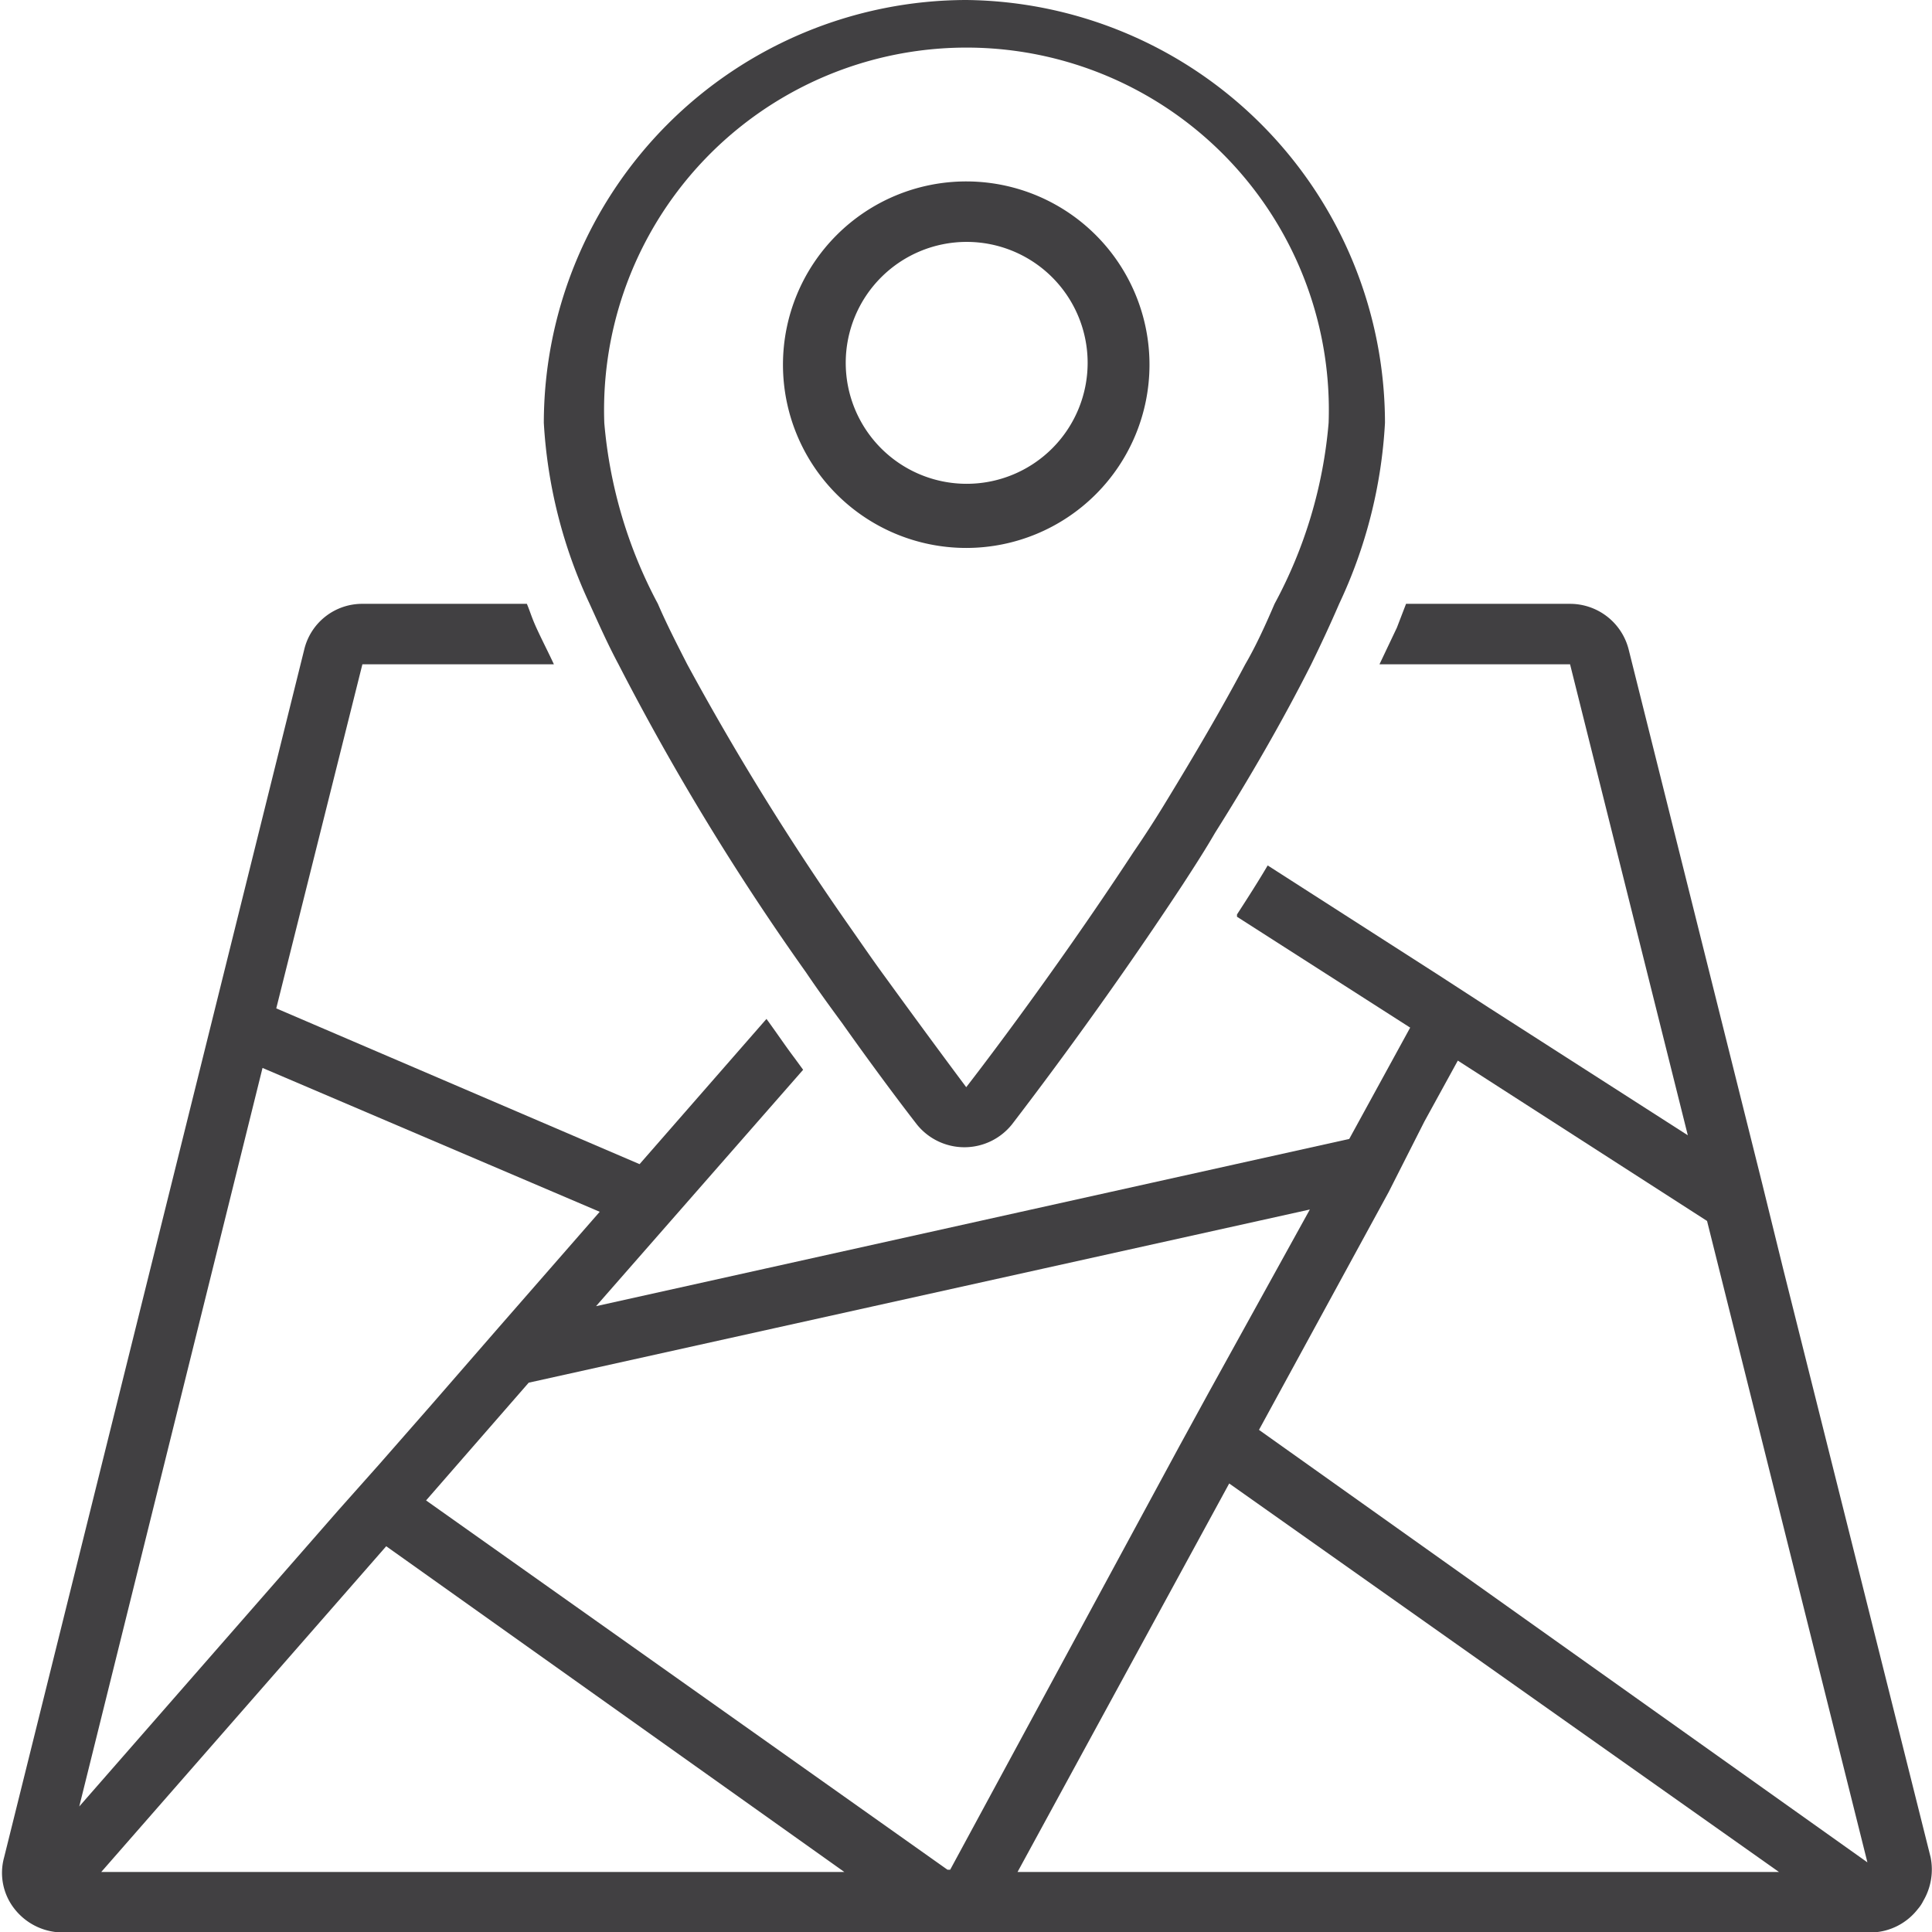 <svg xmlns="http://www.w3.org/2000/svg" id="Layer_1" data-name="Layer 1" viewBox="0 0 42.17 42.17"><defs><style>.cls-1{fill:#414042;}</style></defs><g id="_01" data-name="01"><path class="cls-1" d="M30,8.91a9.24,9.24,0,0,0-9.22,9.23,10.75,10.75,0,0,0,1,3.95c.2.44.39.87.63,1.32a55.19,55.19,0,0,0,4.09,6.72c.27.4.54.77.79,1.11.8,1.13,1.42,1.94,1.63,2.21a1.33,1.33,0,0,0,2.08,0c.36-.47,2-2.61,3.73-5.24.24-.37.48-.74.7-1.12.75-1.19,1.48-2.45,2.1-3.68.22-.45.42-.88.61-1.32a10.59,10.59,0,0,0,1-3.95A9.24,9.24,0,0,0,30,8.91Zm6.09,14.5c-.53,1-1.12,2-1.73,3-.23.38-.47.75-.71,1.1C31.78,30.36,30,32.64,30,32.64s-.75-1-1.78-2.42c-.25-.34-.51-.72-.79-1.12a58.9,58.9,0,0,1-3.52-5.69c-.23-.45-.46-.9-.64-1.32a10.2,10.2,0,0,1-1.17-3.95,7.91,7.91,0,1,1,15.81,0,10.07,10.07,0,0,1-1.18,3.95C36.55,22.51,36.33,23,36.09,23.41Z" transform="translate(-8.91 -8.91)"></path><path class="cls-1" d="M30,14.19a2.64,2.64,0,1,1-2.63,2.63A2.64,2.64,0,0,1,30,14.19m0-1.32a4,4,0,1,0,4,4,4,4,0,0,0-4-4Z" transform="translate(-8.91 -8.91)"></path><path class="cls-1" d="M51.05,49.45,47.83,36.6l-.46-1.87L44.46,23.09a1.32,1.32,0,0,0-1.28-1H39.6l-.2.52-.38.8h4.16l2.57,10.28L41.4,30.9l-1.11-.72L36.58,27.8c-.2.34-.43.7-.67,1.07l0,.05,3.78,2.42-1.33,2.43L21.92,37.42l4.52-5.16L26.25,32c-.19-.25-.39-.55-.61-.85l-2.77,3.17-7.93-3.4h0l1.88-7.51H21c-.12-.26-.25-.51-.37-.77s-.14-.36-.22-.55H16.82a1.3,1.3,0,0,0-1.27,1L9,49.45a1.27,1.27,0,0,0,.23,1.13,1.34,1.34,0,0,0,1.05.51H49.77a1.32,1.32,0,0,0,1-.51.81.81,0,0,0,.12-.18A1.35,1.35,0,0,0,51.05,49.45ZM37.5,35.31l-2.21,4-.64,1.17-5,9.24h-.06L18.21,41.66l2.24-2.57ZM22,35.36l-2.21,2.53-1.47,1.69-1.14,1.3-.89,1-5.65,6.46,4-16.12h0ZM11.12,49.77l6.22-7.11,10,7.11Zm20,0,4.62-8.48,12,8.48Zm5.27-9.65,2.83-5.19L40,33.39l.73-1.33,5.44,3.5,3.5,14Z" transform="translate(-8.91 -8.91)"></path></g></svg>